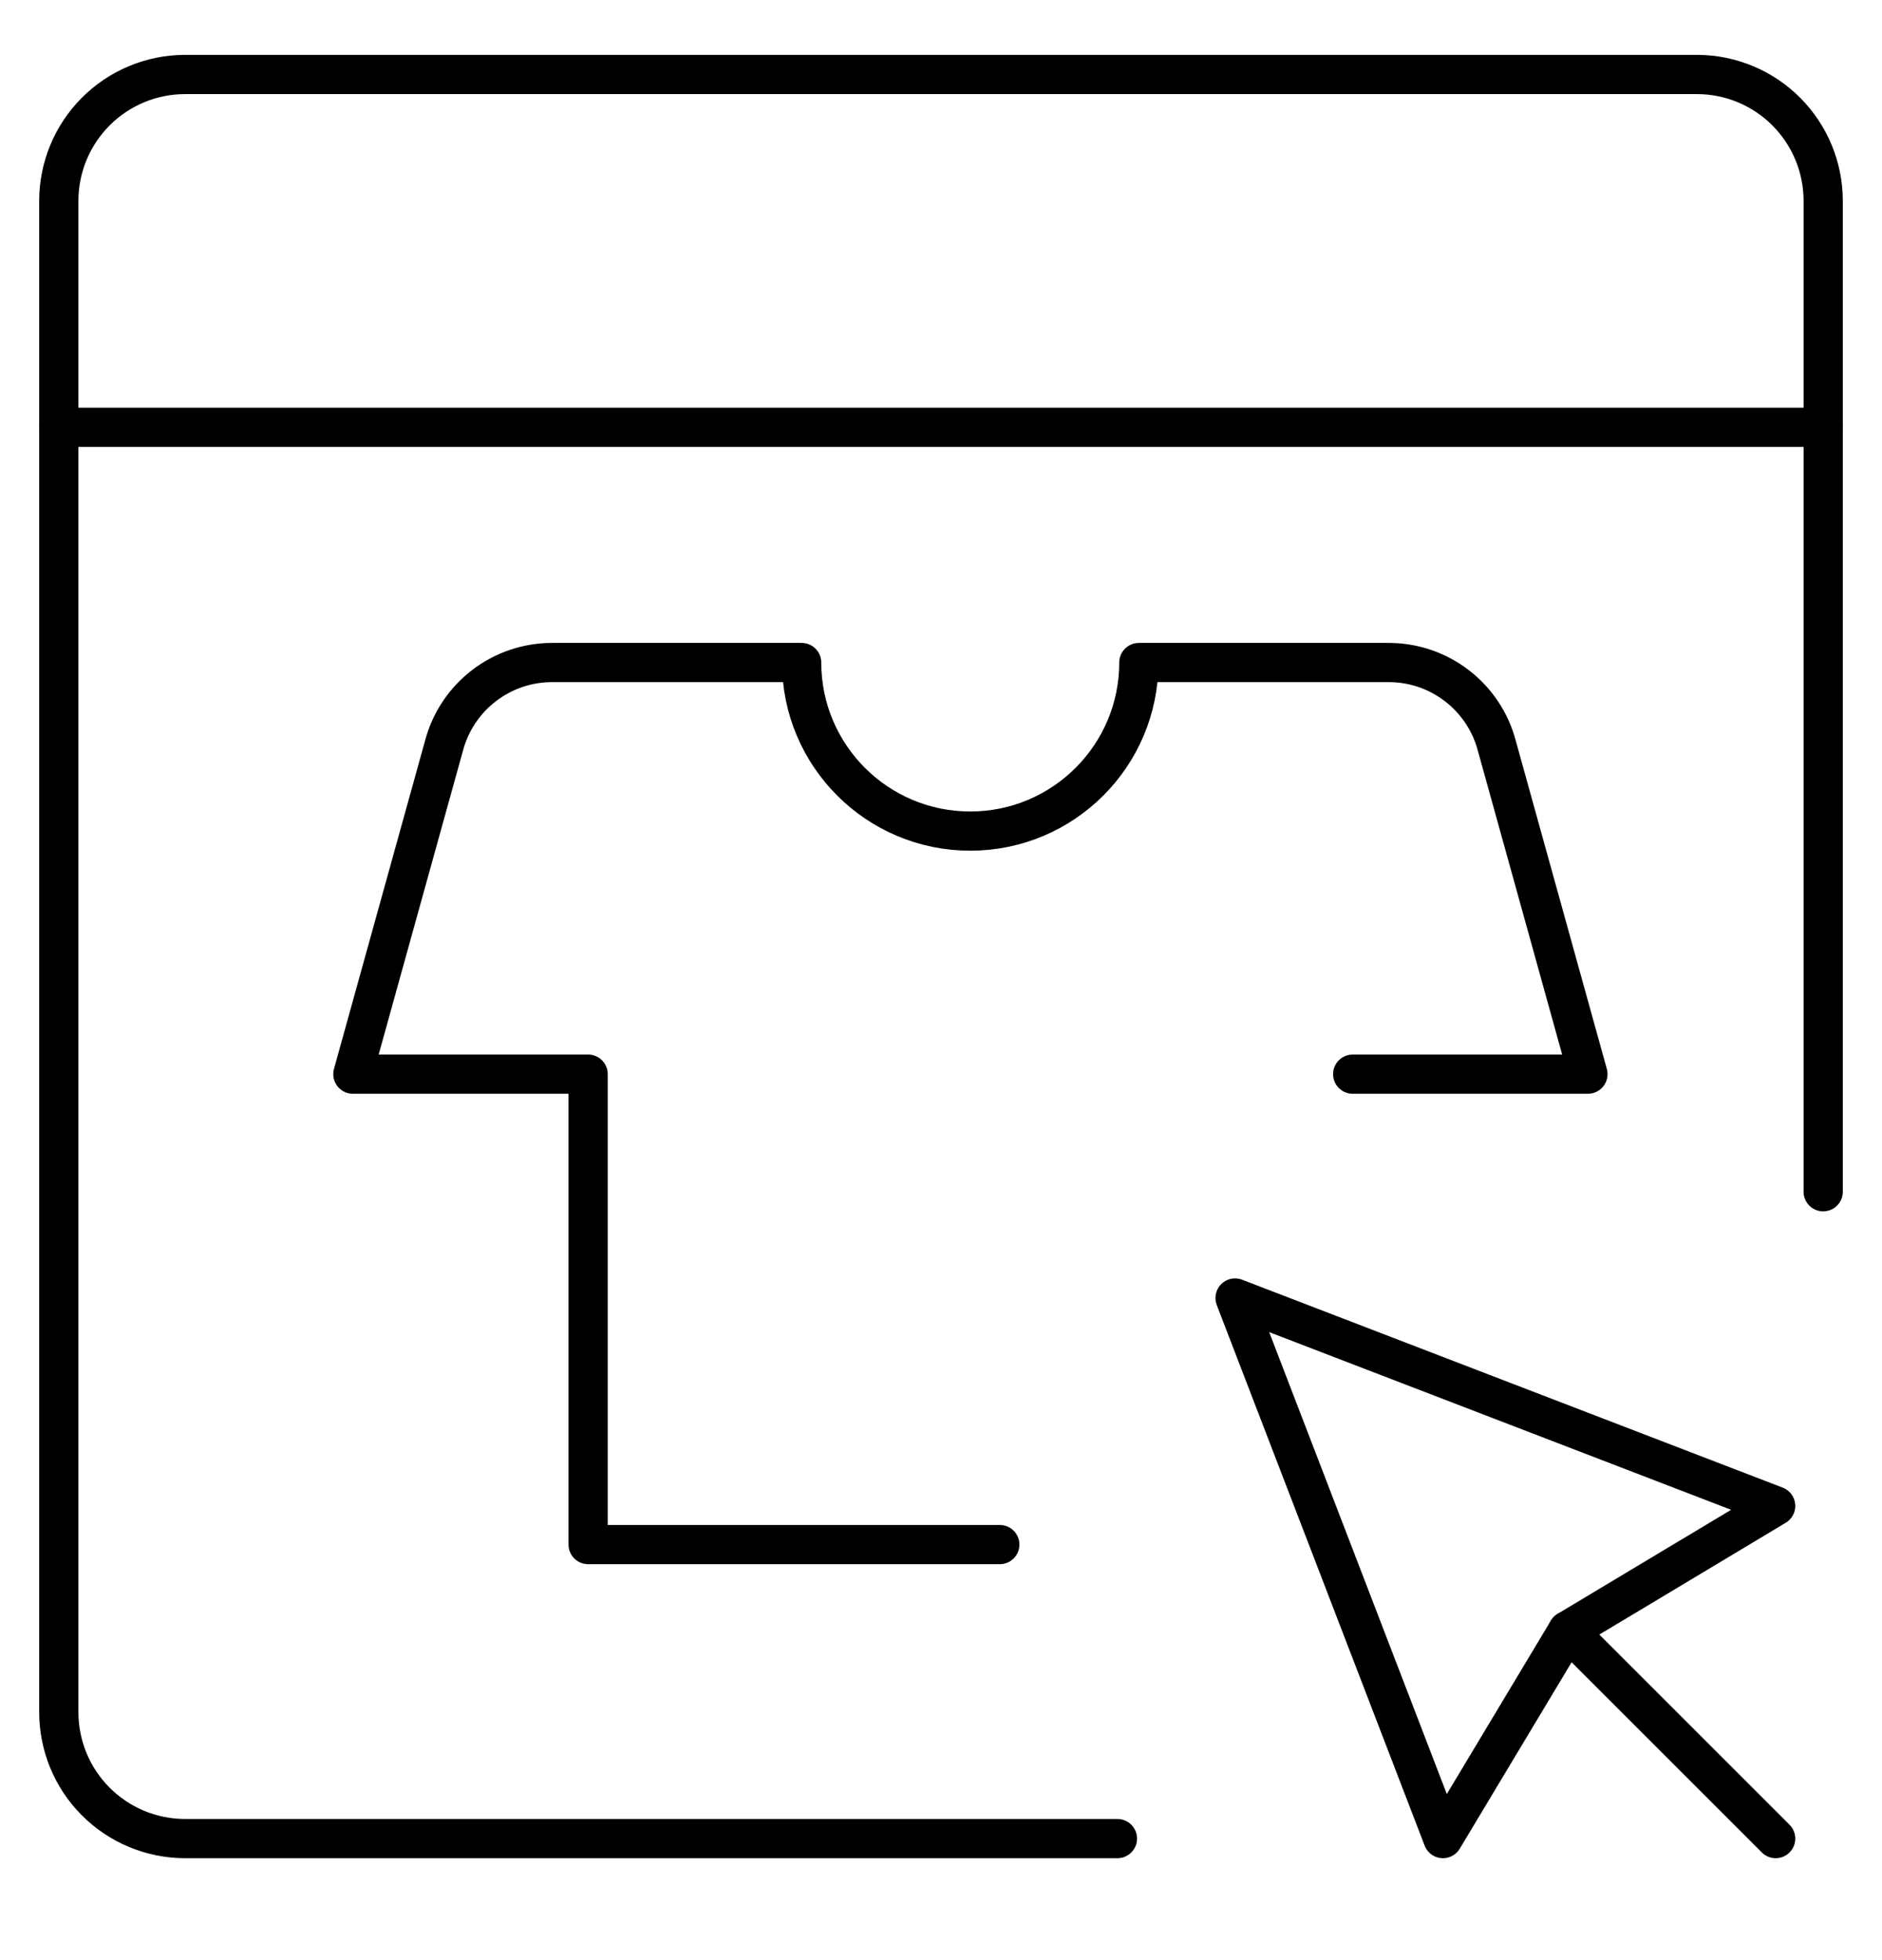 <svg width="24" height="25" viewBox="0 0 24 25" fill="none" xmlns="http://www.w3.org/2000/svg">
<path fill-rule="evenodd" clip-rule="evenodd" d="M15.75 16.555L18.401 23.45L19.992 20.798L22.644 19.207L15.75 16.555V16.555Z" stroke="black" stroke-width="0.5" stroke-linecap="round" stroke-linejoin="round"/>
<path d="M22.644 23.45L19.992 20.798" stroke="black" stroke-width="0.5" stroke-linecap="round" stroke-linejoin="round"/>
<path d="M17.25 13.7H20.25L19.089 9.515C18.924 8.884 18.352 8.446 17.7 8.45H14.523C14.523 9.637 13.56 10.6 12.373 10.6C11.186 10.6 10.223 9.637 10.223 8.45H7.05C6.398 8.446 5.826 8.884 5.661 9.515L4.5 13.7H7.5V19.7H12.75" stroke="black" stroke-width="0.5" stroke-linecap="round" stroke-linejoin="round"/>
<path d="M23.25 15.2V2.565C23.251 2.138 23.082 1.728 22.781 1.425C22.48 1.122 22.07 0.951 21.643 0.95H2.357C1.93 0.951 1.52 1.122 1.219 1.425C0.918 1.728 0.749 2.138 0.75 2.565V21.834C0.749 22.261 0.917 22.672 1.219 22.975C1.52 23.278 1.93 23.449 2.357 23.45H14.25" stroke="black" stroke-width="0.5" stroke-linecap="round" stroke-linejoin="round"/>
<path d="M0.75 5.45H23.25" stroke="black" stroke-width="0.5" stroke-linecap="round" stroke-linejoin="round"/>
</svg>
